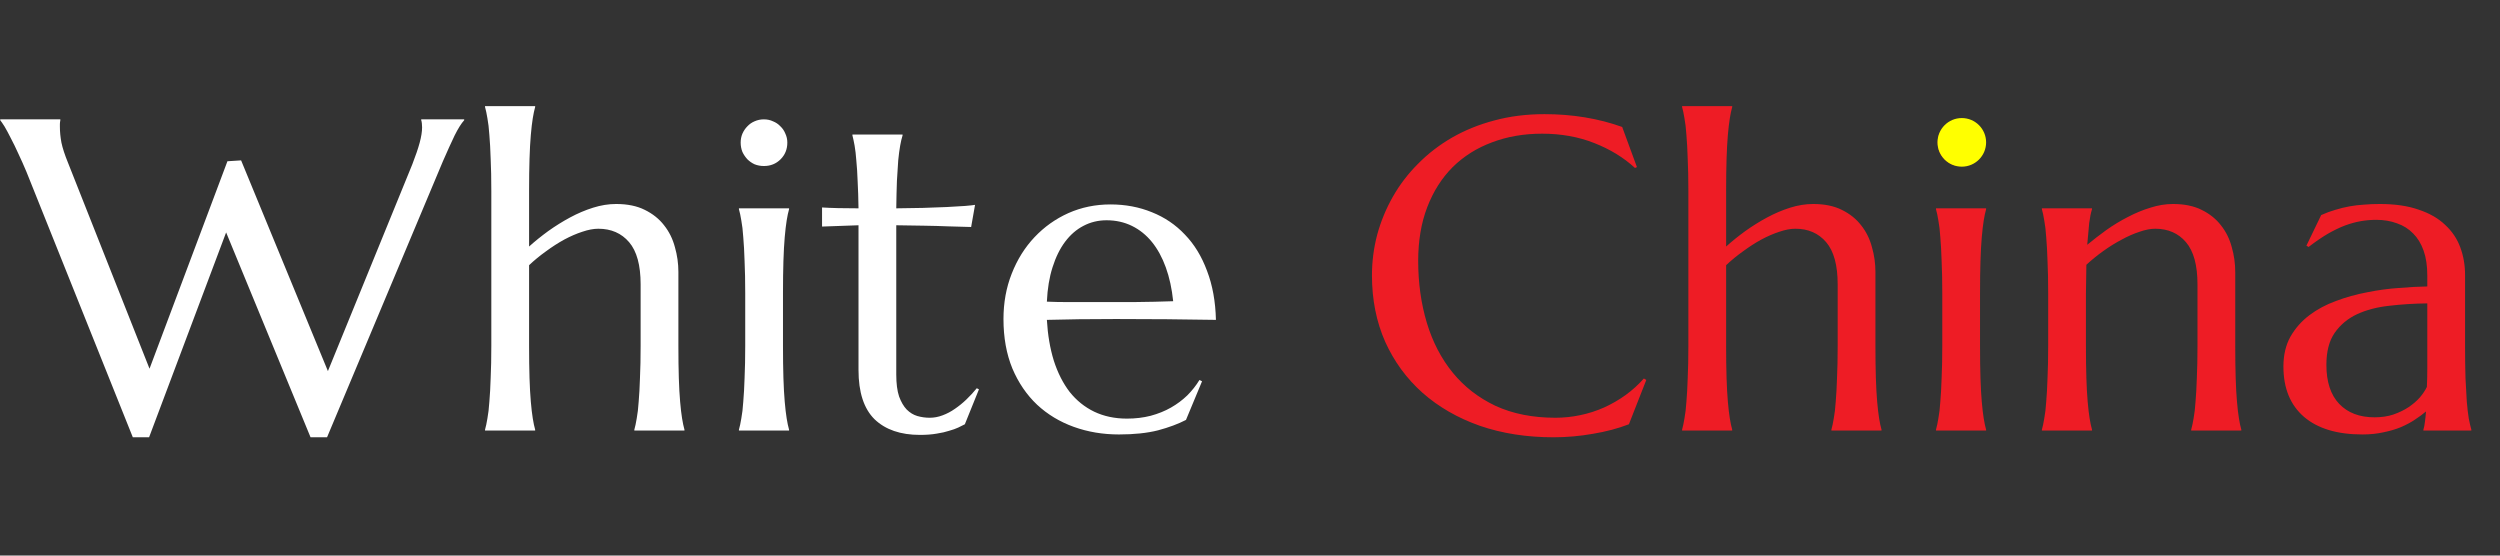 <?xml version="1.0" encoding="UTF-8"?> <svg xmlns="http://www.w3.org/2000/svg" width="360" height="80" viewBox="0 0 360 80" fill="none"><rect x="0" y="0" width="360" height="80" fill="#333333" stroke="none"/><path d="M34.719 23.094L47.219 53.438L59.375 23.656C59.854 22.427 60.208 21.385 60.438 20.531C60.667 19.677 60.781 18.948 60.781 18.344C60.781 18.156 60.771 17.969 60.75 17.781C60.729 17.573 60.698 17.417 60.656 17.312V17.188H66.844V17.312C66.427 17.771 65.969 18.5 65.469 19.5C64.99 20.5 64.427 21.74 63.781 23.219L47.094 62.969H44.719L32.562 33.469L21.469 62.969H19.125L3.812 24.75C3.438 23.854 3.052 22.99 2.656 22.156C2.281 21.323 1.917 20.573 1.562 19.906C1.229 19.24 0.927 18.677 0.656 18.219C0.365 17.76 0.156 17.458 0.031 17.312V17.188H8.688V17.312C8.646 17.542 8.625 17.719 8.625 17.844C8.625 17.969 8.625 18.115 8.625 18.281C8.625 18.99 8.698 19.74 8.844 20.531C9.01 21.323 9.323 22.281 9.781 23.406L21.531 53.094L32.75 23.219L34.719 23.094ZM92.25 40.938C92.25 38.188 91.698 36.167 90.594 34.875C89.49 33.583 88.01 32.938 86.156 32.938C85.469 32.938 84.698 33.083 83.844 33.375C83.01 33.646 82.146 34.021 81.25 34.5C80.375 34.979 79.5 35.542 78.625 36.188C77.75 36.812 76.938 37.479 76.188 38.188V49.781C76.188 51.552 76.208 53.104 76.25 54.438C76.292 55.75 76.354 56.885 76.438 57.844C76.521 58.802 76.615 59.604 76.719 60.25C76.823 60.896 76.938 61.438 77.062 61.875V62H69.844V61.875C69.969 61.438 70.083 60.896 70.188 60.25C70.312 59.604 70.406 58.802 70.469 57.844C70.552 56.885 70.615 55.75 70.656 54.438C70.719 53.104 70.75 51.552 70.75 49.781V27.5C70.75 25.729 70.719 24.188 70.656 22.875C70.615 21.542 70.552 20.396 70.469 19.438C70.406 18.479 70.312 17.677 70.188 17.031C70.083 16.385 69.969 15.844 69.844 15.406V15.281H77.062V15.406C76.938 15.844 76.823 16.385 76.719 17.031C76.615 17.677 76.521 18.479 76.438 19.438C76.354 20.396 76.292 21.542 76.25 22.875C76.208 24.188 76.188 25.729 76.188 27.5V35.5C77.021 34.75 77.938 34.01 78.938 33.281C79.958 32.552 81.01 31.896 82.094 31.312C83.177 30.729 84.281 30.26 85.406 29.906C86.531 29.552 87.635 29.375 88.719 29.375C90.344 29.375 91.719 29.656 92.844 30.219C93.99 30.781 94.917 31.521 95.625 32.438C96.354 33.354 96.875 34.406 97.188 35.594C97.521 36.76 97.688 37.948 97.688 39.156V49.781C97.688 51.552 97.708 53.104 97.75 54.438C97.792 55.75 97.854 56.885 97.938 57.844C98.021 58.802 98.115 59.604 98.219 60.25C98.323 60.896 98.438 61.438 98.562 61.875V62H91.344V61.875C91.469 61.438 91.583 60.896 91.688 60.25C91.812 59.604 91.906 58.802 91.969 57.844C92.052 56.885 92.115 55.75 92.156 54.438C92.219 53.104 92.25 51.552 92.25 49.781V40.938ZM107.312 42.219C107.312 40.448 107.281 38.906 107.219 37.594C107.177 36.26 107.115 35.115 107.031 34.156C106.969 33.198 106.875 32.396 106.75 31.75C106.646 31.104 106.531 30.562 106.406 30.125V30H113.625V30.125C113.5 30.562 113.385 31.104 113.281 31.75C113.177 32.396 113.083 33.198 113 34.156C112.917 35.115 112.854 36.26 112.812 37.594C112.771 38.906 112.75 40.448 112.75 42.219V49.781C112.75 51.552 112.771 53.104 112.812 54.438C112.854 55.75 112.917 56.885 113 57.844C113.083 58.802 113.177 59.604 113.281 60.25C113.385 60.896 113.5 61.438 113.625 61.875V62H106.406V61.875C106.531 61.438 106.646 60.896 106.75 60.25C106.875 59.604 106.969 58.802 107.031 57.844C107.115 56.885 107.177 55.75 107.219 54.438C107.281 53.104 107.312 51.552 107.312 49.781V42.219ZM106.656 20.531C106.656 20.073 106.74 19.646 106.906 19.25C107.094 18.833 107.333 18.479 107.625 18.188C107.917 17.875 108.26 17.635 108.656 17.469C109.073 17.281 109.521 17.188 110 17.188C110.479 17.188 110.917 17.281 111.312 17.469C111.729 17.635 112.083 17.875 112.375 18.188C112.688 18.479 112.927 18.833 113.094 19.25C113.281 19.646 113.375 20.073 113.375 20.531C113.375 21.49 113.052 22.292 112.406 22.938C111.76 23.583 110.958 23.906 110 23.906C109.521 23.906 109.073 23.823 108.656 23.656C108.26 23.469 107.917 23.229 107.625 22.938C107.333 22.625 107.094 22.271 106.906 21.875C106.74 21.458 106.656 21.01 106.656 20.531ZM133.875 60.156C134.5 60.156 135.115 60.042 135.719 59.812C136.344 59.583 136.938 59.271 137.5 58.875C138.083 58.479 138.635 58.031 139.156 57.531C139.698 57.01 140.198 56.469 140.656 55.906L140.969 56.062L138.938 61.094C138.688 61.219 138.375 61.375 138 61.562C137.646 61.729 137.208 61.885 136.688 62.031C136.188 62.198 135.594 62.333 134.906 62.438C134.219 62.562 133.406 62.625 132.469 62.625C129.677 62.625 127.5 61.875 125.938 60.375C124.396 58.854 123.625 56.49 123.625 53.281V32.438L118.375 32.625V29.875C119.021 29.917 119.792 29.948 120.688 29.969C121.583 29.99 122.562 30 123.625 30C123.604 28.521 123.562 27.219 123.5 26.094C123.458 24.948 123.396 23.958 123.312 23.125C123.25 22.271 123.167 21.552 123.062 20.969C122.958 20.385 122.854 19.896 122.75 19.5V19.375H129.969V19.5C129.844 19.896 129.729 20.385 129.625 20.969C129.521 21.552 129.427 22.26 129.344 23.094C129.281 23.927 129.219 24.917 129.156 26.062C129.115 27.188 129.083 28.5 129.062 30C130.375 29.979 131.656 29.958 132.906 29.938C134.177 29.896 135.323 29.854 136.344 29.812C137.385 29.75 138.26 29.698 138.969 29.656C139.698 29.594 140.177 29.542 140.406 29.5L139.844 32.688C138.781 32.667 137.667 32.635 136.5 32.594C135.5 32.552 134.354 32.521 133.062 32.5C131.771 32.479 130.438 32.458 129.062 32.438V53.938C129.062 55.229 129.198 56.281 129.469 57.094C129.76 57.885 130.125 58.51 130.562 58.969C131.021 59.427 131.531 59.74 132.094 59.906C132.677 60.073 133.271 60.156 133.875 60.156ZM161.125 62.562C158.812 62.562 156.646 62.198 154.625 61.469C152.604 60.74 150.844 59.677 149.344 58.281C147.844 56.865 146.656 55.125 145.781 53.062C144.927 50.979 144.5 48.604 144.5 45.938C144.5 43.583 144.896 41.406 145.688 39.406C146.479 37.385 147.573 35.635 148.969 34.156C150.365 32.677 151.99 31.521 153.844 30.688C155.719 29.854 157.74 29.438 159.906 29.438C162.052 29.438 164.042 29.812 165.875 30.562C167.708 31.292 169.292 32.365 170.625 33.781C171.979 35.177 173.042 36.917 173.812 39C174.604 41.062 175.031 43.417 175.094 46.062C172.74 46.021 170.385 45.99 168.031 45.969C165.677 45.948 163.229 45.938 160.688 45.938C158.875 45.938 157.104 45.948 155.375 45.969C153.667 45.99 152.125 46.021 150.75 46.062C150.875 48.229 151.208 50.188 151.75 51.938C152.312 53.688 153.073 55.188 154.031 56.438C155.01 57.667 156.188 58.615 157.562 59.281C158.958 59.948 160.531 60.281 162.281 60.281C163.49 60.281 164.625 60.146 165.688 59.875C166.771 59.583 167.75 59.188 168.625 58.688C169.5 58.188 170.281 57.604 170.969 56.938C171.656 56.25 172.24 55.51 172.719 54.719L173.094 54.906L170.781 60.469C169.656 61.052 168.312 61.552 166.75 61.969C165.188 62.365 163.312 62.562 161.125 62.562ZM156.969 43.5C159.052 43.5 161.135 43.5 163.219 43.5C165.323 43.479 167.229 43.438 168.938 43.375C168.75 41.562 168.396 39.938 167.875 38.5C167.354 37.062 166.688 35.844 165.875 34.844C165.062 33.844 164.104 33.073 163 32.531C161.896 31.99 160.677 31.719 159.344 31.719C158.135 31.719 157.021 31.99 156 32.531C155 33.052 154.125 33.812 153.375 34.812C152.625 35.812 152.021 37.042 151.562 38.5C151.104 39.938 150.833 41.583 150.75 43.438C151.688 43.479 152.677 43.5 153.719 43.5C154.76 43.5 155.844 43.5 156.969 43.5Z" fill="white"></path><path d="M235.719 24.062L235.438 24.188C233.812 22.688 231.854 21.49 229.562 20.594C227.292 19.698 224.792 19.25 222.062 19.25C219.438 19.25 217.031 19.667 214.844 20.5C212.656 21.312 210.771 22.5 209.188 24.062C207.625 25.625 206.406 27.542 205.531 29.812C204.656 32.083 204.219 34.667 204.219 37.562C204.219 40.75 204.635 43.729 205.469 46.5C206.302 49.25 207.542 51.635 209.188 53.656C210.833 55.677 212.885 57.271 215.344 58.438C217.823 59.583 220.708 60.156 224 60.156C225.188 60.156 226.375 60.031 227.562 59.781C228.75 59.531 229.885 59.167 230.969 58.688C232.073 58.188 233.104 57.594 234.062 56.906C235.042 56.198 235.927 55.396 236.719 54.5L237.062 54.719L234.562 61.094C233 61.698 231.271 62.156 229.375 62.469C227.5 62.802 225.604 62.969 223.688 62.969C219.833 62.969 216.302 62.417 213.094 61.312C209.906 60.188 207.156 58.604 204.844 56.562C202.552 54.521 200.76 52.073 199.469 49.219C198.198 46.344 197.562 43.156 197.562 39.656C197.562 37.677 197.812 35.729 198.312 33.812C198.833 31.896 199.583 30.073 200.562 28.344C201.542 26.615 202.75 25.031 204.188 23.594C205.625 22.135 207.26 20.875 209.094 19.812C210.948 18.75 212.979 17.927 215.188 17.344C217.417 16.74 219.823 16.438 222.406 16.438C226.427 16.438 230.156 17.052 233.594 18.281L235.719 24.062ZM264.625 40.938C264.625 38.188 264.073 36.167 262.969 34.875C261.865 33.583 260.385 32.938 258.531 32.938C257.844 32.938 257.073 33.083 256.219 33.375C255.385 33.646 254.521 34.021 253.625 34.5C252.75 34.979 251.875 35.542 251 36.188C250.125 36.812 249.312 37.479 248.562 38.188V49.781C248.562 51.552 248.583 53.104 248.625 54.438C248.667 55.75 248.729 56.885 248.812 57.844C248.896 58.802 248.99 59.604 249.094 60.25C249.198 60.896 249.312 61.438 249.438 61.875V62H242.219V61.875C242.344 61.438 242.458 60.896 242.562 60.25C242.688 59.604 242.781 58.802 242.844 57.844C242.927 56.885 242.99 55.75 243.031 54.438C243.094 53.104 243.125 51.552 243.125 49.781V27.5C243.125 25.729 243.094 24.188 243.031 22.875C242.99 21.542 242.927 20.396 242.844 19.438C242.781 18.479 242.688 17.677 242.562 17.031C242.458 16.385 242.344 15.844 242.219 15.406V15.281H249.438V15.406C249.312 15.844 249.198 16.385 249.094 17.031C248.99 17.677 248.896 18.479 248.812 19.438C248.729 20.396 248.667 21.542 248.625 22.875C248.583 24.188 248.562 25.729 248.562 27.5V35.5C249.396 34.75 250.312 34.01 251.312 33.281C252.333 32.552 253.385 31.896 254.469 31.312C255.552 30.729 256.656 30.26 257.781 29.906C258.906 29.552 260.01 29.375 261.094 29.375C262.719 29.375 264.094 29.656 265.219 30.219C266.365 30.781 267.292 31.521 268 32.438C268.729 33.354 269.25 34.406 269.562 35.594C269.896 36.76 270.062 37.948 270.062 39.156V49.781C270.062 51.552 270.083 53.104 270.125 54.438C270.167 55.75 270.229 56.885 270.312 57.844C270.396 58.802 270.49 59.604 270.594 60.25C270.698 60.896 270.812 61.438 270.938 61.875V62H263.719V61.875C263.844 61.438 263.958 60.896 264.062 60.25C264.188 59.604 264.281 58.802 264.344 57.844C264.427 56.885 264.49 55.75 264.531 54.438C264.594 53.104 264.625 51.552 264.625 49.781V40.938ZM279.688 42.219C279.688 40.448 279.656 38.906 279.594 37.594C279.552 36.26 279.49 35.115 279.406 34.156C279.344 33.198 279.25 32.396 279.125 31.75C279.021 31.104 278.906 30.562 278.781 30.125V30H286V30.125C285.875 30.562 285.76 31.104 285.656 31.75C285.552 32.396 285.458 33.198 285.375 34.156C285.292 35.115 285.229 36.26 285.188 37.594C285.146 38.906 285.125 40.448 285.125 42.219V49.781C285.125 51.552 285.146 53.104 285.188 54.438C285.229 55.75 285.292 56.885 285.375 57.844C285.458 58.802 285.552 59.604 285.656 60.25C285.76 60.896 285.875 61.438 286 61.875V62H278.781V61.875C278.906 61.438 279.021 60.896 279.125 60.25C279.25 59.604 279.344 58.802 279.406 57.844C279.49 56.885 279.552 55.75 279.594 54.438C279.656 53.104 279.688 51.552 279.688 49.781V42.219ZM279.031 20.531C279.031 20.073 279.115 19.646 279.281 19.25C279.469 18.833 279.708 18.479 280 18.188C280.292 17.875 280.635 17.635 281.031 17.469C281.448 17.281 281.896 17.188 282.375 17.188C282.854 17.188 283.292 17.281 283.688 17.469C284.104 17.635 284.458 17.875 284.75 18.188C285.062 18.479 285.302 18.833 285.469 19.25C285.656 19.646 285.75 20.073 285.75 20.531C285.75 21.49 285.427 22.292 284.781 22.938C284.135 23.583 283.333 23.906 282.375 23.906C281.896 23.906 281.448 23.823 281.031 23.656C280.635 23.469 280.292 23.229 280 22.938C279.708 22.625 279.469 22.271 279.281 21.875C279.115 21.458 279.031 21.01 279.031 20.531ZM316.438 40.938C316.438 38.188 315.885 36.167 314.781 34.875C313.677 33.583 312.198 32.938 310.344 32.938C309.677 32.938 308.927 33.083 308.094 33.375C307.26 33.646 306.406 34.021 305.531 34.5C304.656 34.958 303.781 35.5 302.906 36.125C302.031 36.75 301.208 37.417 300.438 38.125L300.375 42.219V49.781C300.375 51.552 300.396 53.104 300.438 54.438C300.479 55.75 300.542 56.885 300.625 57.844C300.708 58.802 300.802 59.604 300.906 60.25C301.01 60.896 301.125 61.438 301.25 61.875V62H294.031V61.875C294.156 61.438 294.271 60.896 294.375 60.25C294.5 59.604 294.594 58.802 294.656 57.844C294.74 56.885 294.802 55.75 294.844 54.438C294.906 53.104 294.938 51.552 294.938 49.781V42.219C294.938 40.448 294.906 38.906 294.844 37.594C294.802 36.26 294.74 35.115 294.656 34.156C294.594 33.198 294.5 32.396 294.375 31.75C294.271 31.104 294.156 30.562 294.031 30.125V30H301.25V30.125C301.083 30.646 300.948 31.312 300.844 32.125C300.76 32.917 300.667 33.958 300.562 35.25C301.417 34.542 302.333 33.833 303.312 33.125C304.312 32.417 305.344 31.792 306.406 31.25C307.469 30.688 308.552 30.24 309.656 29.906C310.76 29.552 311.844 29.375 312.906 29.375C314.531 29.375 315.906 29.656 317.031 30.219C318.177 30.781 319.104 31.521 319.812 32.438C320.542 33.354 321.062 34.406 321.375 35.594C321.708 36.76 321.875 37.948 321.875 39.156V49.781C321.875 51.552 321.896 53.104 321.938 54.438C321.979 55.75 322.042 56.885 322.125 57.844C322.208 58.802 322.302 59.604 322.406 60.25C322.51 60.896 322.625 61.438 322.75 61.875V62H315.531V61.875C315.656 61.438 315.771 60.896 315.875 60.25C316 59.604 316.094 58.802 316.156 57.844C316.24 56.885 316.302 55.75 316.344 54.438C316.406 53.104 316.438 51.552 316.438 49.781V40.938ZM328.812 52.781C328.812 51.135 329.146 49.708 329.812 48.5C330.5 47.292 331.406 46.26 332.531 45.406C333.656 44.552 334.938 43.865 336.375 43.344C337.812 42.802 339.302 42.385 340.844 42.094C342.385 41.781 343.906 41.573 345.406 41.469C346.906 41.344 348.281 41.271 349.531 41.25V39.656C349.531 38.281 349.354 37.094 349 36.094C348.646 35.094 348.146 34.271 347.5 33.625C346.854 32.958 346.073 32.469 345.156 32.156C344.26 31.823 343.271 31.656 342.188 31.656C341.438 31.656 340.698 31.719 339.969 31.844C339.24 31.969 338.479 32.177 337.688 32.469C336.917 32.76 336.094 33.156 335.219 33.656C334.365 34.156 333.438 34.792 332.438 35.562L332.125 35.375L334.25 30.969C334.938 30.656 335.615 30.406 336.281 30.219C336.948 30.01 337.625 29.844 338.312 29.719C339 29.594 339.698 29.51 340.406 29.469C341.135 29.406 341.896 29.375 342.688 29.375C344.875 29.375 346.74 29.646 348.281 30.188C349.844 30.708 351.115 31.438 352.094 32.375C353.094 33.292 353.823 34.375 354.281 35.625C354.74 36.854 354.969 38.177 354.969 39.594V49.781C354.969 51.552 354.99 53.104 355.031 54.438C355.094 55.75 355.156 56.885 355.219 57.844C355.302 58.802 355.396 59.604 355.5 60.25C355.625 60.896 355.75 61.438 355.875 61.875V62H348.969V61.875C349.073 61.542 349.146 61.167 349.188 60.75C349.25 60.333 349.302 59.833 349.344 59.25C348.906 59.625 348.385 60.01 347.781 60.406C347.198 60.802 346.521 61.167 345.75 61.5C345 61.812 344.156 62.062 343.219 62.25C342.302 62.458 341.292 62.562 340.188 62.562C336.562 62.562 333.76 61.719 331.781 60.031C329.802 58.323 328.812 55.906 328.812 52.781ZM349.531 43.688C347.635 43.708 345.812 43.823 344.062 44.031C342.312 44.219 340.76 44.625 339.406 45.25C338.073 45.875 337 46.771 336.188 47.938C335.396 49.083 335 50.615 335 52.531C335 54.99 335.615 56.865 336.844 58.156C338.073 59.448 339.771 60.094 341.938 60.094C342.938 60.094 343.844 59.958 344.656 59.688C345.49 59.396 346.219 59.042 346.844 58.625C347.49 58.188 348.031 57.719 348.469 57.219C348.906 56.698 349.24 56.198 349.469 55.719C349.51 54.927 349.531 54.052 349.531 53.094C349.531 52.115 349.531 51.01 349.531 49.781V43.688Z" fill="#EE1C25"></path><circle cx="282.5" cy="20.5" r="3.5" fill="#FFFF00"></circle></svg> 